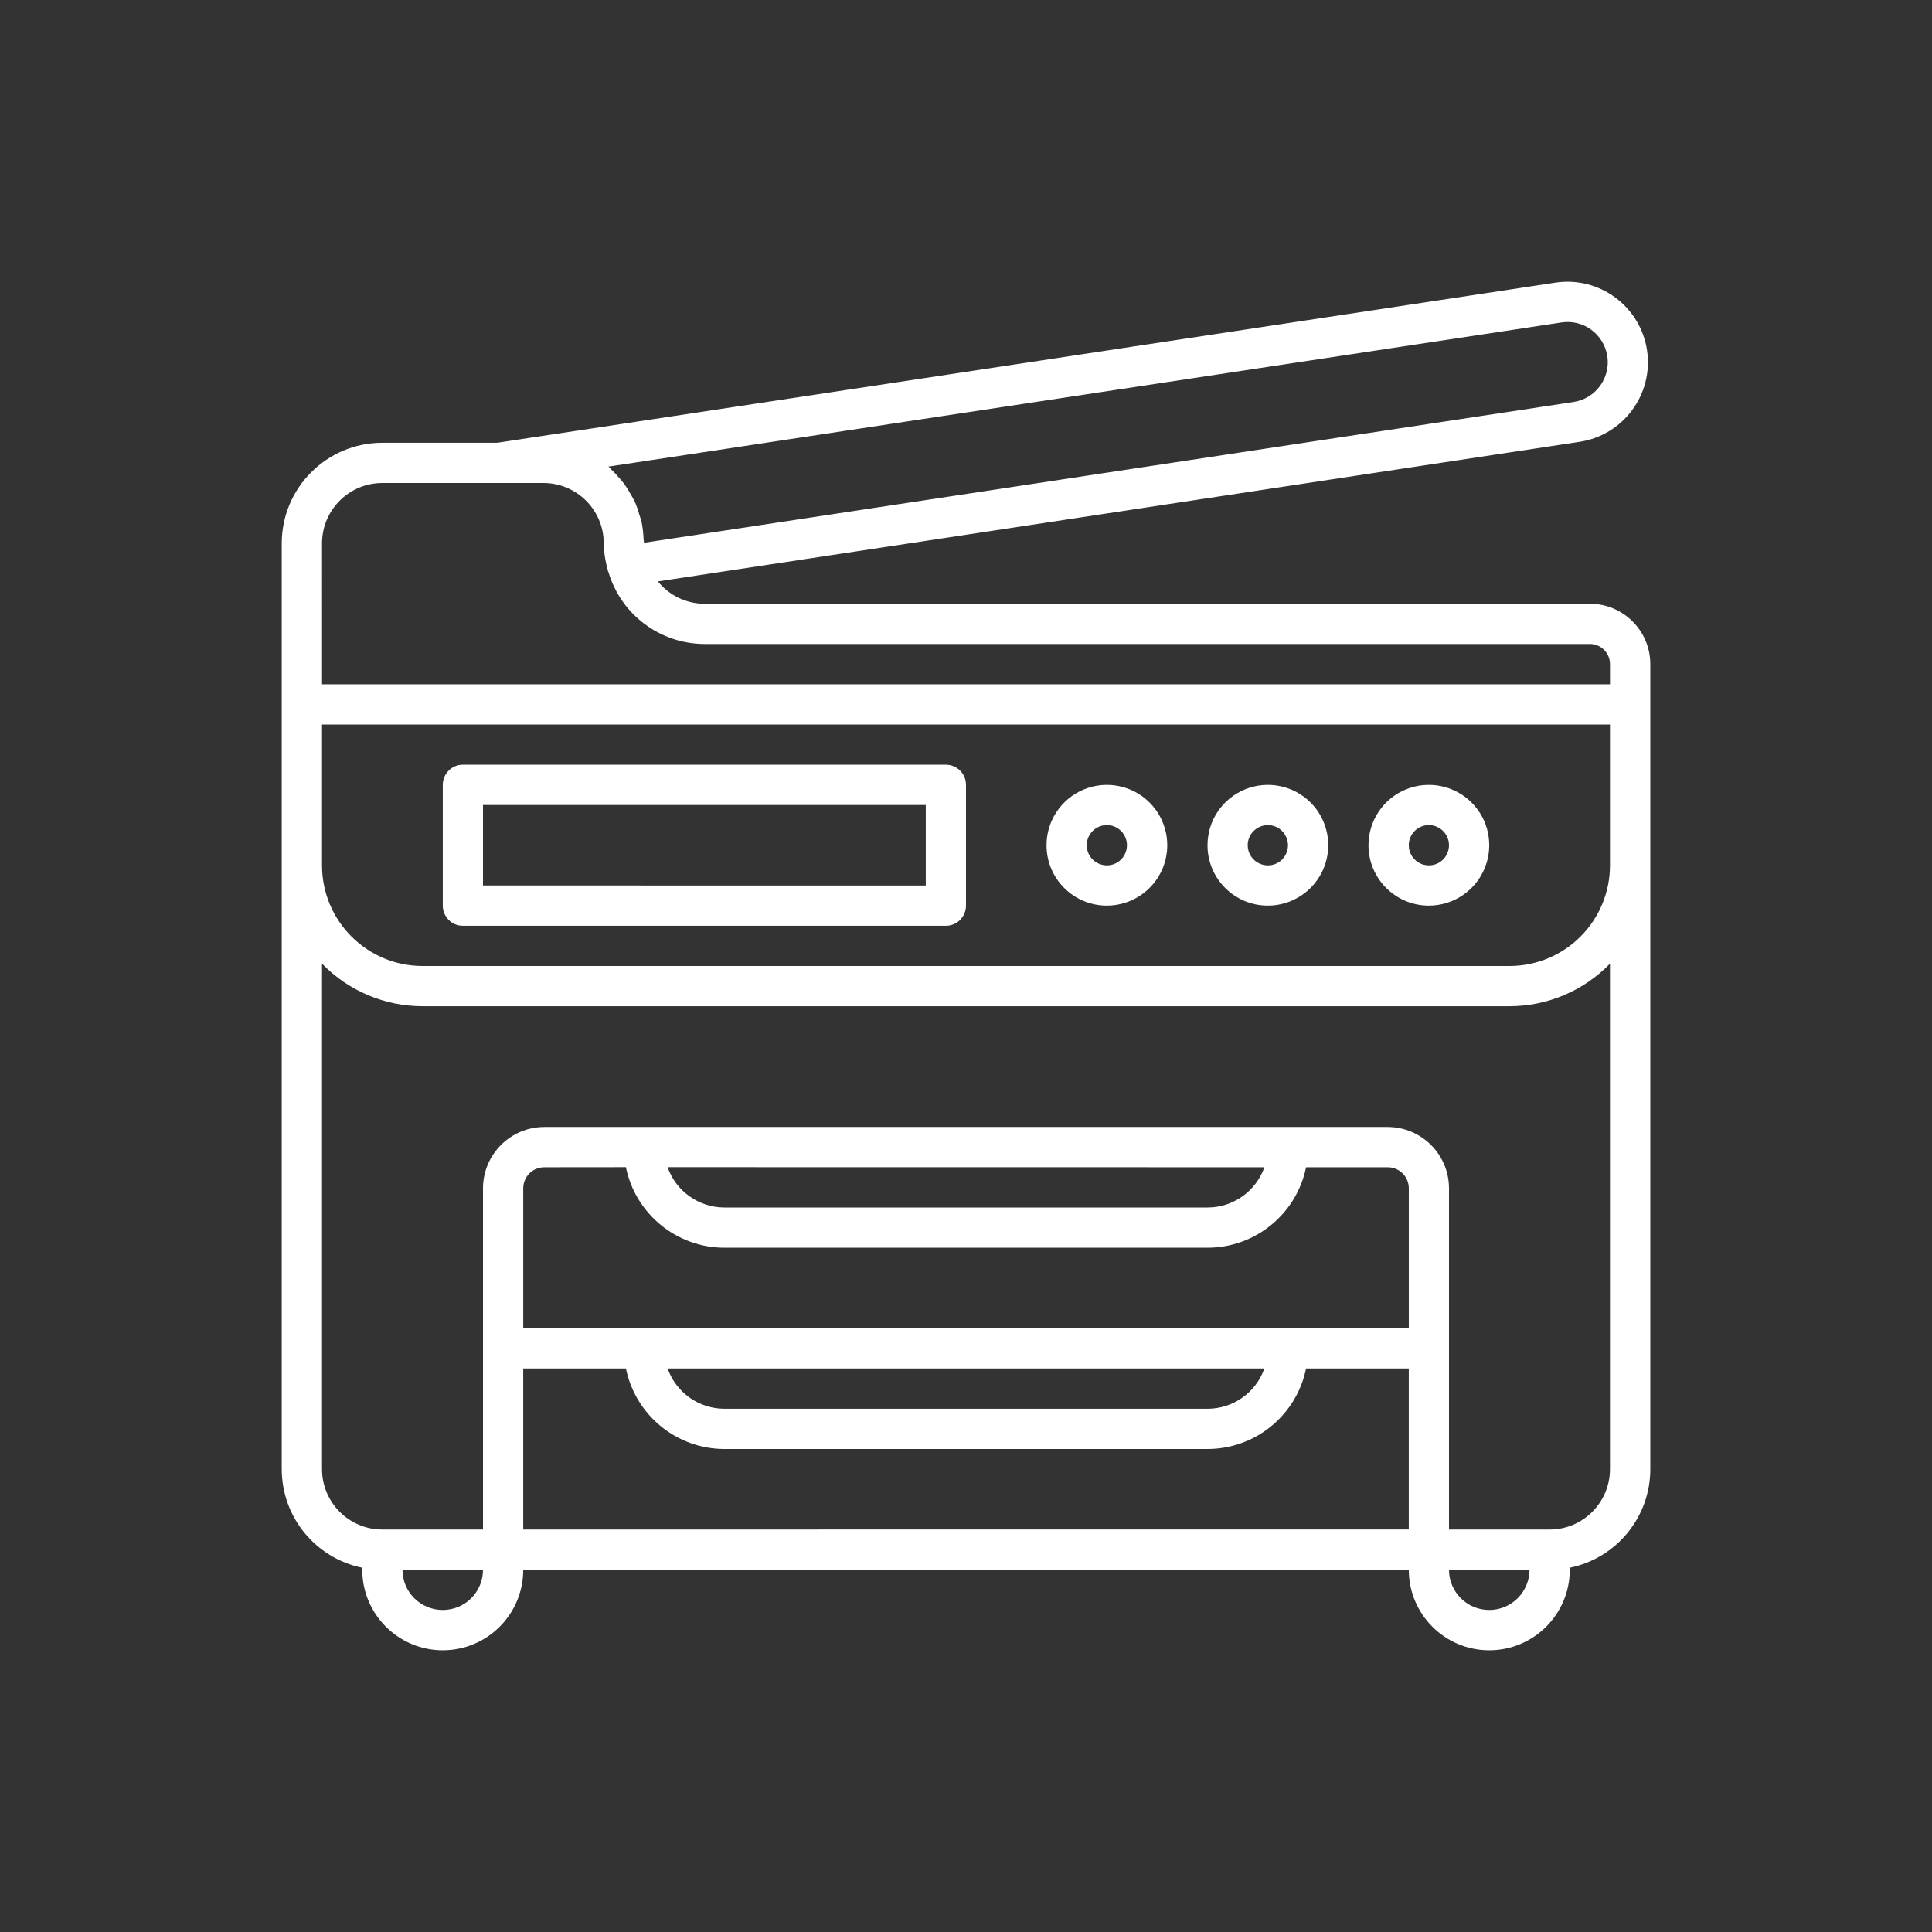 <?xml version="1.0" encoding="UTF-8"?>
<svg fill="#FFFFFF" width="100pt" height="100pt" version="1.1" viewBox="0 0 100 100" xmlns="http://www.w3.org/2000/svg">
 <rect x="0" y="0" width="100" height="100" fill="#333333" stroke="none"/>
 <path d="m23.957 47.918h25c0.277 0 0.543-0.109 0.738-0.305 0.195-0.195 0.305-0.461 0.305-0.738v-6.25c0-0.277-0.109-0.543-0.305-0.738-0.195-0.195-0.461-0.305-0.738-0.305h-25c-0.574 0-1.039 0.469-1.039 1.043v6.25c0 0.277 0.109 0.543 0.305 0.738 0.195 0.195 0.461 0.305 0.734 0.305zm1.043-6.25h22.918v4.168l-22.918-0.004zm32.293 5.207c1.262 0 2.402-0.762 2.887-1.93 0.484-1.168 0.215-2.512-0.68-3.406-0.891-0.891-2.238-1.16-3.402-0.676-1.168 0.484-1.93 1.621-1.93 2.887 0 1.727 1.398 3.125 3.125 3.125zm0-4.168c0.422 0 0.801 0.254 0.961 0.645 0.16 0.391 0.07 0.836-0.227 1.137-0.297 0.297-0.746 0.387-1.133 0.223-0.391-0.16-0.645-0.539-0.645-0.961 0-0.574 0.465-1.043 1.043-1.043zm8.332 4.168c1.266 0 2.402-0.762 2.887-1.93 0.484-1.168 0.215-2.512-0.676-3.406-0.895-0.891-2.238-1.16-3.406-0.676-1.168 0.484-1.93 1.621-1.93 2.887 0 1.727 1.398 3.125 3.125 3.125zm0-4.168c0.422 0 0.801 0.254 0.961 0.645 0.164 0.391 0.074 0.836-0.223 1.137-0.301 0.297-0.746 0.387-1.137 0.223-0.391-0.16-0.645-0.539-0.645-0.961 0-0.574 0.469-1.043 1.043-1.043zm8.332 4.168c1.266 0 2.406-0.762 2.887-1.93 0.484-1.168 0.219-2.512-0.676-3.406-0.895-0.891-2.238-1.16-3.406-0.676s-1.93 1.621-1.93 2.887c0 1.727 1.402 3.125 3.125 3.125zm0-4.168c0.422 0 0.801 0.254 0.965 0.645 0.16 0.391 0.07 0.836-0.227 1.137-0.297 0.297-0.746 0.387-1.137 0.223-0.387-0.16-0.641-0.539-0.641-0.961 0-0.574 0.465-1.043 1.039-1.043zm8.332-11.457h-45.832c-0.934-0.004-1.82-0.43-2.406-1.156l47.695-7.223c2.277-0.34 3.844-2.461 3.504-4.738-0.34-2.273-2.461-3.844-4.738-3.504l-54.777 8.289h-5.941c-2.879 0-5.211 2.332-5.211 5.207v47.918c0 2.473 1.742 4.606 4.168 5.102v0.105c0 2.301 1.867 4.168 4.168 4.168s4.164-1.867 4.164-4.168h45.836c0 2.301 1.863 4.168 4.164 4.168s4.168-1.867 4.168-4.168v-0.105c2.426-0.496 4.168-2.629 4.168-5.102v-41.668c0-1.727-1.402-3.125-3.125-3.125zm-65.621 6.25h66.664v7.293c0 1.379-0.547 2.703-1.523 3.68-0.977 0.98-2.301 1.527-3.684 1.527h-56.25c-2.875 0-5.207-2.332-5.207-5.207zm64.152-20.809c1.137-0.176 2.199 0.609 2.375 1.746 0.172 1.137-0.613 2.199-1.75 2.371l-48.113 7.285c0-0.062-0.02-0.121-0.02-0.184-0.012-0.305-0.047-0.605-0.105-0.902-0.027-0.121-0.074-0.23-0.109-0.348-0.062-0.23-0.141-0.457-0.234-0.676-0.059-0.125-0.129-0.238-0.195-0.359-0.105-0.191-0.219-0.375-0.34-0.551-0.09-0.117-0.18-0.23-0.281-0.336-0.129-0.156-0.27-0.305-0.414-0.441-0.051-0.043-0.086-0.102-0.141-0.145zm-64.152 11.434c0-1.727 1.398-3.125 3.125-3.125h8.332c1.727 0 3.125 1.398 3.125 3.125 0.004 0.277 0.031 0.551 0.082 0.824 0.031 0.184 0.074 0.367 0.125 0.547 0 0.023 0 0.047 0.016 0.07l0.012 0.016c0.641 2.215 2.668 3.742 4.973 3.75h45.836c0.273 0 0.539 0.109 0.734 0.305 0.195 0.195 0.305 0.461 0.305 0.738v1.043h-66.664zm6.25 55.207c-1.152 0-2.086-0.93-2.086-2.082h4.168c0 0.551-0.219 1.082-0.609 1.473s-0.922 0.609-1.473 0.609zm9.48-22.918v0.004c0.496 2.422 2.629 4.164 5.102 4.164h25c2.473 0 4.606-1.742 5.102-4.164h4.227c0.289 0 0.566 0.113 0.77 0.316s0.32 0.48 0.32 0.77v7.246h-45.836v-7.246c0-0.602 0.488-1.086 1.09-1.086zm2.156 0 30.891 0.004c-0.441 1.246-1.621 2.082-2.945 2.082h-25c-1.324 0-2.504-0.836-2.945-2.082zm30.891 10.418c-0.441 1.25-1.621 2.086-2.945 2.086h-25c-1.324 0-2.504-0.836-2.945-2.086zm-38.363 8.336v-8.336h5.316c0.496 2.426 2.629 4.168 5.102 4.168h25c2.473 0 4.606-1.742 5.102-4.168h5.316v8.332zm50 4.168v-0.004c-1.148 0-2.082-0.93-2.082-2.082h4.168c0 0.551-0.223 1.082-0.613 1.473-0.391 0.391-0.918 0.609-1.473 0.609zm6.25-7.293c0 1.723-1.398 3.125-3.125 3.125h-5.207v-17.664c-0.004-1.75-1.422-3.168-3.172-3.172h-43.656c-1.75 0.004-3.168 1.422-3.172 3.172v17.664h-5.207c-1.727 0-3.125-1.402-3.125-3.125v-26.164c1.367 1.41 3.246 2.203 5.207 2.203h56.25c1.961 0 3.84-0.793 5.207-2.203z"/>
</svg>
